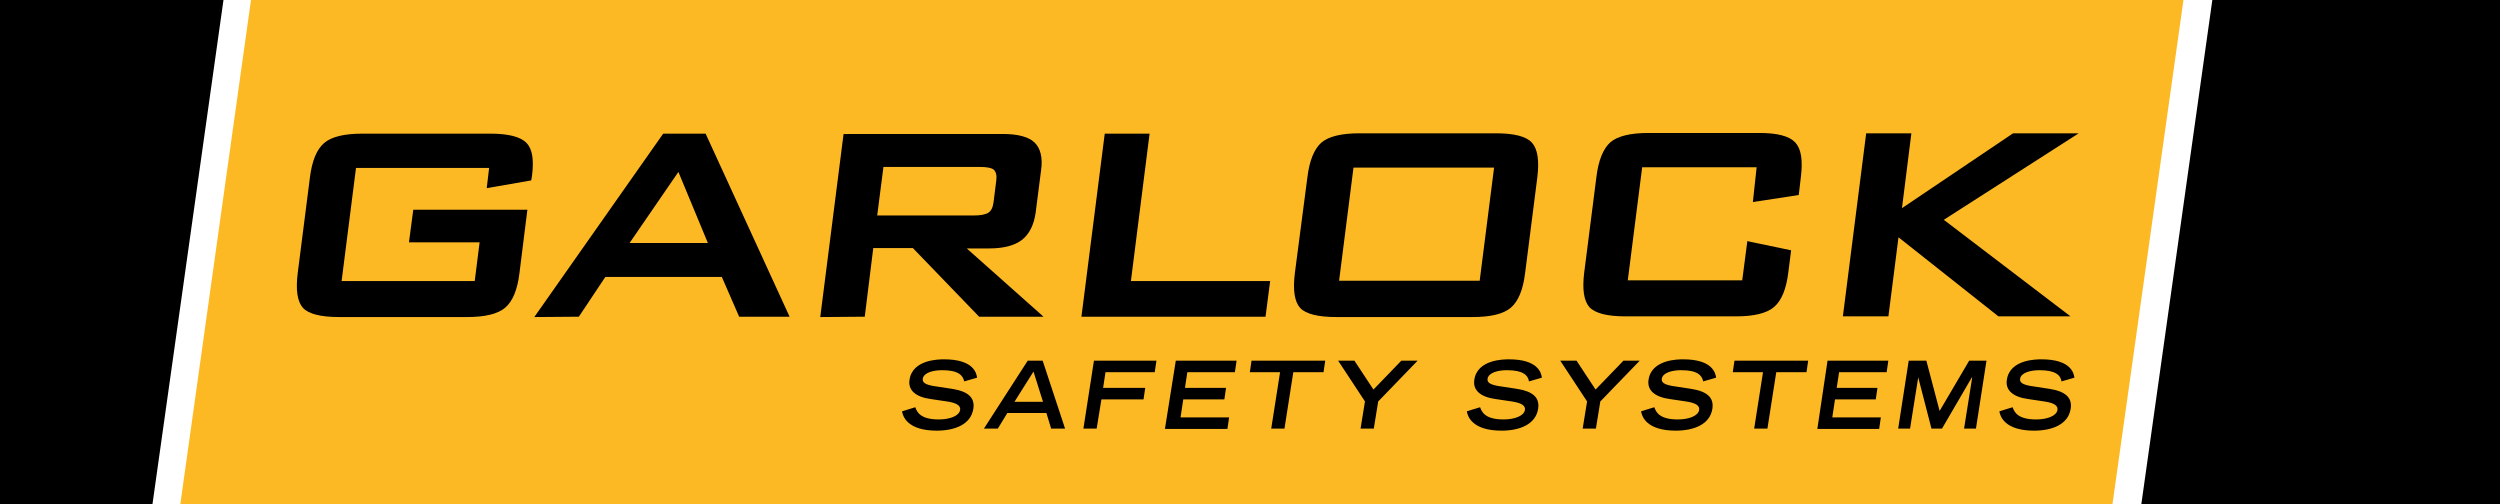<?xml version="1.0" encoding="utf-8"?>
<!-- Generator: Adobe Illustrator 22.0.1, SVG Export Plug-In . SVG Version: 6.00 Build 0)  -->
<svg version="1.1" id="Layer_1" xmlns="http://www.w3.org/2000/svg" xmlns:xlink="http://www.w3.org/1999/xlink" x="0px" y="0px"
	 viewBox="0 0 736.1 148.4" style="enable-background:new 0 0 736.1 148.4;" xml:space="preserve">
<style type="text/css">
	.st0{fill:#FDB924;}
	.st1{stroke:#000000;stroke-width:0.5;stroke-miterlimit:10;}
</style>
<g>
	<polygon class="st0" points="622,148.4 53.1,148.4 73.9,0 642.9,0 	"/>
	<polygon points="44.9,148.4 0,148.4 0,0 65.8,0 	"/>
	<polygon points="651.4,0 736.1,0 736.1,148.4 630.5,148.4 	"/>
</g>
<g>
	<path class="st1" d="M144.3,49.2l-39.7,0l-4.3,33.8l39.7,0l1.5-11.9l-20.8,0l1.2-9.1l33.1,0l-2.3,18.4c-0.6,4.9-2,8.2-4.1,10
		c-2.1,1.8-5.8,2.7-11.1,2.7l-37.7,0c-5.3,0-8.8-0.9-10.4-2.6c-1.6-1.8-2.1-5.1-1.5-10l3.6-28.2c0.6-4.9,2-8.2,4.1-10
		c2.1-1.8,5.8-2.7,11.1-2.7l37.7,0c5.2,0,8.7,0.9,10.4,2.6c1.7,1.7,2.2,4.9,1.6,9.5l-0.2,1.2l-12.6,2.2L144.3,49.2z"/>
	<path class="st1" d="M157.8,93.1l37.6-53.5l12.2,0l24.5,53.4l-14.3,0l-5.1-11.7l-34.6,0l-7.8,11.7L157.8,93.1z M184.9,71.8l23.9,0
		l-9-21.7L184.9,71.8z"/>
	<path class="st1" d="M241.8,93.1l6.8-53.4l46.7,0c4.3,0,7.4,0.8,9.1,2.4c1.7,1.6,2.4,4.3,1.9,7.9l-1.6,12.5
		c-0.5,3.6-1.8,6.2-3.9,7.9c-2.2,1.7-5.4,2.5-9.7,2.5l-7.1,0L306.6,93l-18.2,0l-19.5-20.2l-12,0l-2.5,20.2L241.8,93.1z M288.5,48.9
		l-28.6,0L258,63.7l28.6,0c2.2,0,3.7-0.3,4.6-0.9c0.9-0.6,1.4-1.7,1.6-3.3l0.8-6.4c0.2-1.5-0.1-2.6-0.8-3.3
		C292.1,49.2,290.7,48.9,288.5,48.9z"/>
	<path class="st1" d="M318.7,93l6.8-53.4l12.7,0L332.7,83l41,0L372.4,93L318.7,93z"/>
	<path class="st1" d="M385.2,52.2c0.6-4.9,2-8.2,4-10c2.1-1.8,5.8-2.7,11.1-2.7l40.2,0c5.3,0,8.8,0.9,10.4,2.7
		c1.6,1.8,2.1,5.1,1.5,10l-3.6,28.2c-0.6,4.9-2,8.2-4.1,10c-2.1,1.8-5.8,2.7-11.1,2.7l-40.2,0c-5.3,0-8.8-0.9-10.4-2.6
		c-1.6-1.8-2.1-5.1-1.5-10L385.2,52.2z M394,82.9l41.9,0l4.3-33.8l-41.9,0L394,82.9z"/>
	<path class="st1" d="M517.5,49l-34.2,0l-4.3,33.8l34.2,0l1.5-11.5l12.4,2.6l-0.8,6.3c-0.6,4.9-2,8.2-4.1,10
		c-2.1,1.8-5.8,2.7-11,2.7l-32.6,0c-5.3,0-8.8-0.9-10.4-2.6c-1.6-1.8-2.1-5.1-1.5-10l3.6-28.2c0.6-4.9,2-8.2,4-10
		c2.1-1.8,5.8-2.7,11.1-2.7l32.6,0c5.3,0,8.7,0.9,10.4,2.7c1.7,1.8,2.2,5.1,1.6,10l-0.6,5.1l-13,2L517.5,49z"/>
	<path class="st1" d="M542.9,92.9l6.8-53.4l12.8,0l-2.8,22.3l33.1-22.3l18.4,0l-39.3,25.2l37,28.2l-20.4,0l-29.7-23.5l-3,23.5
		L542.9,92.9z"/>
</g>
<g>
	<path d="M283.9,112.3c-0.4-1.8-1.7-3.3-6.5-3.3c-2.6,0-5.4,0.7-5.7,2.5c-0.1,0.9,0.2,1.8,4.1,2.3l4.6,0.7c4.4,0.7,6.7,2.4,6.2,5.8
		c-0.7,4.7-5.5,6.5-10.8,6.5c-8.6,0-10-4.2-10.2-5.7l3.9-1.2c0.5,1.5,1.6,3.6,6.9,3.6c3.2,0,6-1,6.3-2.8c0.2-1.3-1.1-2.1-3.9-2.5
		l-4.7-0.7c-4.5-0.6-6.8-2.6-6.3-5.7c0.9-6,8.7-6,10.2-6c8.6,0,9.5,4,9.7,5.4L283.9,112.3z"/>
	<path d="M302.6,106.2h4.4l6.6,20h-4.1l-1.4-4.6h-11.5l-2.8,4.6h-4.1L302.6,106.2z M307.1,118.3l-2.8-8.9l-5.6,8.9H307.1z"/>
	<path d="M322.1,106.2h18.4l-0.5,3.4h-14.5l-0.7,4.6h12.4l-0.5,3.4h-12.4l-1.4,8.6h-3.9L322.1,106.2z"/>
	<path d="M346.2,106.2h17.9l-0.5,3.4h-14l-0.7,4.6h12.1l-0.5,3.4h-12.1l-0.8,5.3h14.3l-0.5,3.4H343L346.2,106.2z"/>
	<path d="M376.9,109.6h-8.9l0.5-3.4h21.7l-0.5,3.4h-8.9l-2.6,16.6h-3.9L376.9,109.6z"/>
	<path d="M401.9,118.2l-7.9-12h4.8l5.6,8.5l8.2-8.5h4.8l-11.6,12l-1.3,8h-3.9L401.9,118.2z"/>
	<path d="M450.2,112.3c-0.3-1.8-1.7-3.3-6.5-3.3c-2.6,0-5.4,0.7-5.7,2.5c-0.1,0.9,0.2,1.8,4.1,2.3l4.6,0.7c4.4,0.7,6.7,2.4,6.2,5.8
		c-0.7,4.7-5.5,6.5-10.8,6.5c-8.6,0-10-4.2-10.2-5.7l3.9-1.2c0.5,1.5,1.6,3.6,6.9,3.6c3.2,0,6-1,6.3-2.8c0.2-1.3-1.1-2.1-3.9-2.5
		l-4.7-0.7c-4.5-0.6-6.8-2.6-6.3-5.7c0.9-6,8.7-6,10.2-6c8.6,0,9.5,4,9.7,5.4L450.2,112.3z"/>
	<path d="M467.3,118.2l-7.9-12h4.8l5.6,8.5l8.2-8.5h4.8l-11.6,12l-1.3,8H466L467.3,118.2z"/>
	<path d="M501.5,112.3c-0.4-1.8-1.7-3.3-6.5-3.3c-2.6,0-5.4,0.7-5.7,2.5c-0.1,0.9,0.2,1.8,4.1,2.3l4.6,0.7c4.4,0.7,6.7,2.4,6.2,5.8
		c-0.7,4.7-5.5,6.5-10.8,6.5c-8.6,0-10-4.2-10.2-5.7l3.9-1.2c0.5,1.5,1.6,3.6,6.9,3.6c3.2,0,6-1,6.3-2.8c0.2-1.3-1.1-2.1-3.9-2.5
		l-4.7-0.7c-4.5-0.6-6.8-2.6-6.3-5.7c0.9-6,8.7-6,10.2-6c8.6,0,9.5,4,9.7,5.4L501.5,112.3z"/>
	<path d="M519.1,109.6h-8.9l0.5-3.4h21.7l-0.5,3.4H523l-2.6,16.6h-3.9L519.1,109.6z"/>
	<path d="M538.1,106.2H556l-0.5,3.4h-14l-0.7,4.6h12l-0.5,3.4h-12l-0.8,5.3h14.3l-0.5,3.4h-18.2L538.1,106.2z"/>
	<path d="M564.8,111.1L564.8,111.1l-2.4,15.1h-3.5l3.1-20h5.2l3.9,14.8l8.7-14.8h5.1l-3.1,20h-3.5l2.4-15.1h-0.1l-8.8,15.1h-3.1
		L564.8,111.1z"/>
	<path d="M607,112.3c-0.3-1.8-1.7-3.3-6.5-3.3c-2.6,0-5.4,0.7-5.7,2.5c-0.1,0.9,0.2,1.8,4.1,2.3l4.6,0.7c4.4,0.7,6.7,2.4,6.2,5.8
		c-0.7,4.7-5.5,6.5-10.8,6.5c-8.6,0-10-4.2-10.2-5.7l3.9-1.2c0.5,1.5,1.6,3.6,6.9,3.6c3.2,0,6-1,6.3-2.8c0.2-1.3-1.1-2.1-3.9-2.5
		l-4.7-0.7c-4.5-0.6-6.8-2.6-6.3-5.7c0.9-6,8.7-6,10.2-6c8.6,0,9.5,4,9.7,5.4L607,112.3z"/>
</g>
</svg>

